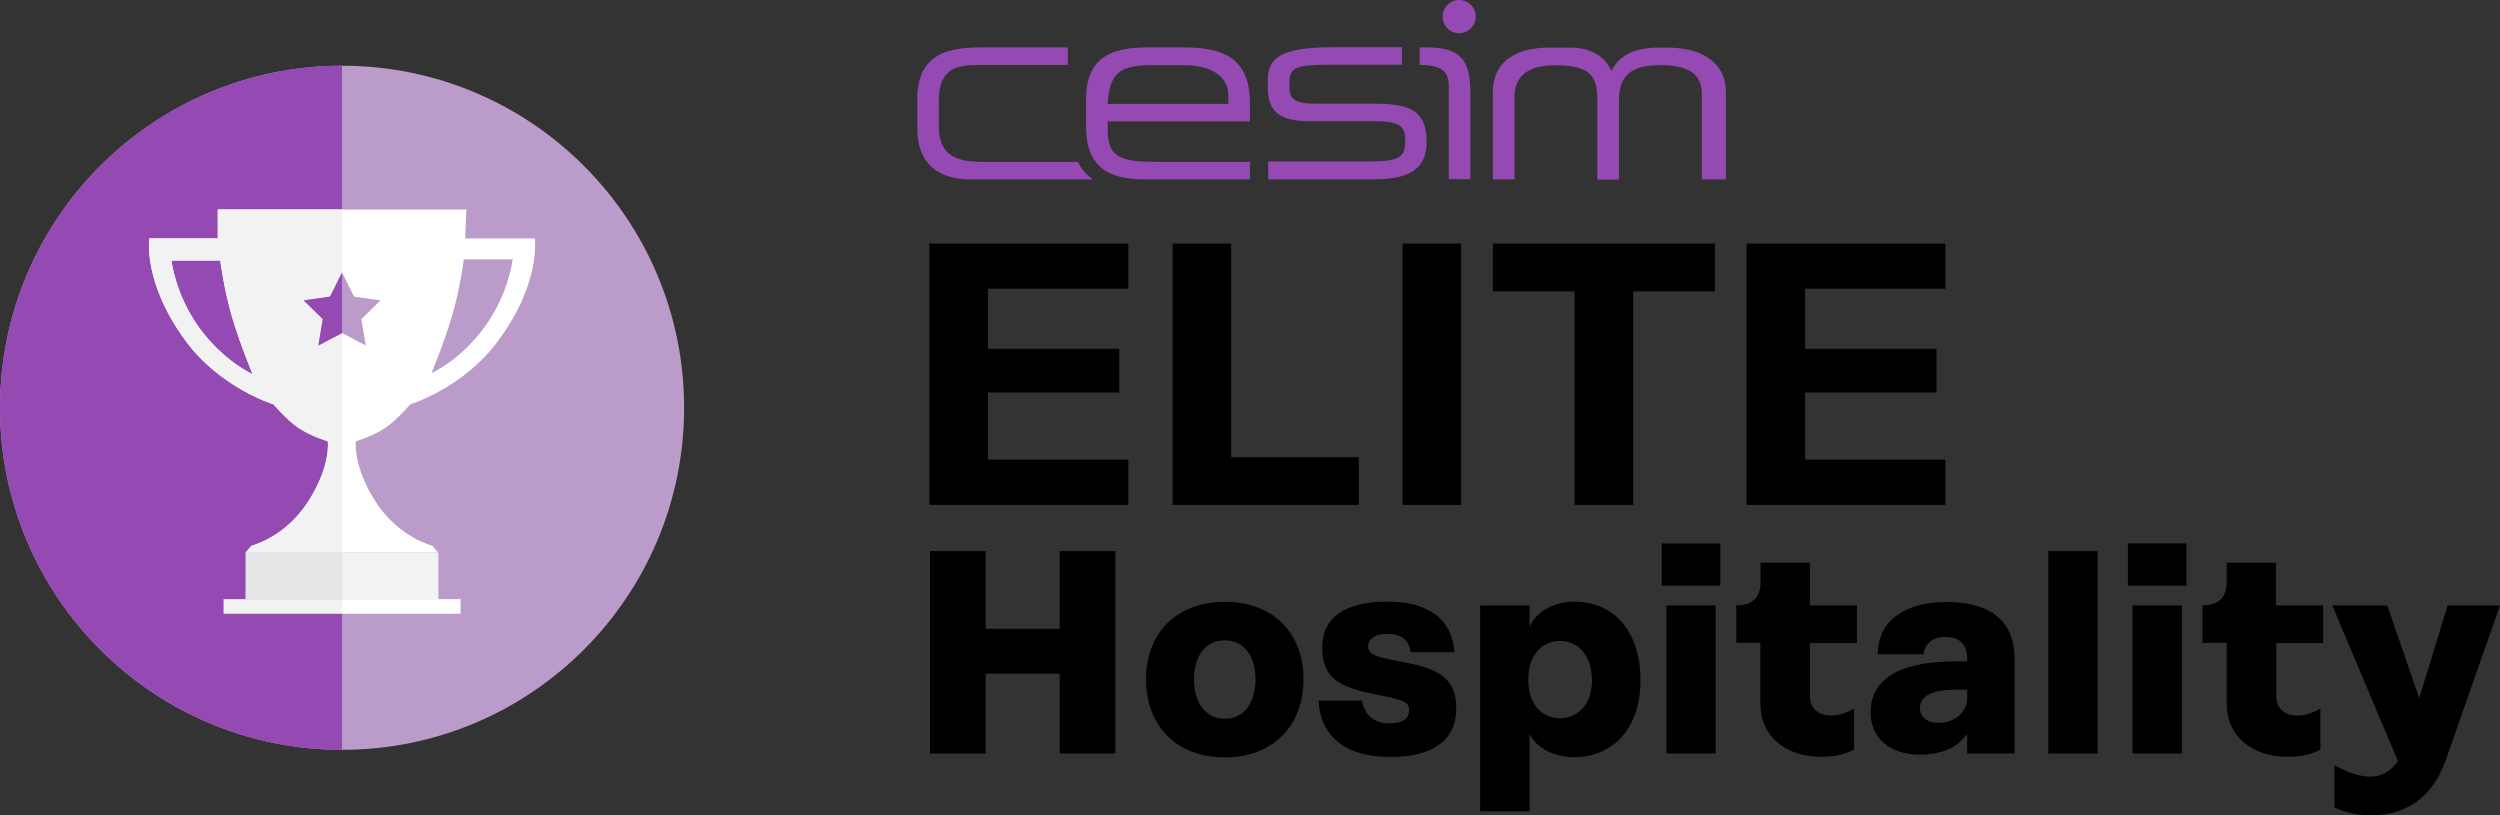 <?xml version="1.0" encoding="utf-8"?>
<!-- Generator: Adobe Illustrator 26.0.1, SVG Export Plug-In . SVG Version: 6.00 Build 0)  -->
<svg version="1.1" id="Layer_1" xmlns="http://www.w3.org/2000/svg" xmlns:xlink="http://www.w3.org/1999/xlink" x="0px" y="0px"
	 viewBox="0 0 1297.3 423.1" style="enable-background:new 0 0 1297.3 423.1;" xml:space="preserve">
<rect x="0" y="0" width="1297.3" height="423.1" fill="#333333" stroke="none"/>
<style type="text/css">
	.st0{fill:#BA9BC9;}
	.st1{fill:#9549B2;}
	.st2{fill:#FFFFFF;}
	.st3{fill:#F2F2F2;}
	.st4{fill:#E6E6E6;}
</style>
<g>
	<path class="st0" d="M355,211.6c0,98-79.5,177.5-177.5,177.5C79.5,389.1,0,309.6,0,211.6c0-98,79.5-177.5,177.5-177.5
		C275.5,34.1,355,113.5,355,211.6"/>
	<path class="st1" d="M177.5,389.1C79.5,389.1,0,309.6,0,211.6c0-98,79.5-177.5,177.5-177.5V389.1z"/>
	<g>
		<path class="st2" d="M277.5,123.7h-36.1l0.6-15H113v15H77.5c0,0-3.6,22.6,18.7,53c18.1,24.7,45.7,33.1,45.7,33.1s6.6,7.8,12.6,12
			c6.3,4.4,15.6,7.2,15.6,7.2s1.8,12.6-10.2,31.3c-12,18.7-29.5,22.9-29.5,22.9l-3,3.6h100l-3-3.6c0,0-17.5-4.2-29.5-22.9
			c-12-18.7-10.2-31.3-10.2-31.3s9.3-2.8,15.6-7.2c6-4.2,12.6-12,12.6-12s27.7-8.4,45.7-33.1C281,146.4,277.5,123.7,277.5,123.7
			 M103.4,170.1C90.8,152.6,89,135.2,89,135.2h25.3c0,0,1.8,14.4,6,28.9c4.2,14.4,10.8,30.1,10.8,30.1S116.1,187.5,103.4,170.1
			 M251.6,169.5c-12.6,17.5-27.7,24.1-27.7,24.1s6.6-15.6,10.8-30.1c4.2-14.4,6-28.9,6-28.9H266C266,134.6,264.2,152,251.6,169.5"/>
		<path class="st3" d="M130.5,283.2l-3,3.6h50V108.7H113v15H77.5c0,0-3.5,22.6,18.7,53c18.1,24.7,45.7,33.1,45.7,33.1
			s6.6,7.8,12.6,12c6.3,4.4,15.6,7.2,15.6,7.2s1.8,12.6-10.2,31.3C147.9,279,130.5,283.2,130.5,283.2 M103.4,170.1
			C90.8,152.6,89,135.2,89,135.2h25.3c0,0,1.8,14.4,6,28.9c4.2,14.4,10.8,30.1,10.8,30.1S116,187.5,103.4,170.1"/>
	</g>
	<polygon class="st2" points="208.4,310.9 208.1,310.9 177.5,310.9 177.5,318.5 208.1,318.5 208.4,318.5 239,318.5 239,310.9 	"/>
	<polygon class="st3" points="146.9,310.9 146.6,310.9 116,310.9 116,318.5 146.6,318.5 146.9,318.5 177.5,318.5 177.5,310.9 	"/>
	<g>
		<polygon class="st0" points="177.5,141.4 183.7,153.9 197.4,155.9 187.5,165.6 189.8,179.3 177.5,172.8 165.2,179.3 167.5,165.6 
			157.6,155.9 171.3,153.9 		"/>
		<polygon class="st1" points="177.5,141.4 177.5,172.8 165.2,179.3 167.5,165.6 157.6,155.9 171.3,153.9 		"/>
	</g>
	<polygon class="st3" points="202.6,286.9 202.4,286.9 177.5,286.9 177.5,310.9 202.4,310.9 202.6,310.9 227.5,310.9 227.5,286.9 	
		"/>
	<polygon class="st4" points="152.6,286.9 152.3,286.9 127.4,286.9 127.4,310.9 152.3,310.9 152.6,310.9 177.5,310.9 177.5,286.9 	
		"/>
	<g>
		<polygon points="512.7,149.8 512.7,181 580.8,181 580.8,203.7 512.7,203.7 512.7,238.5 585.5,238.5 585.5,262 482.3,262 
			482.3,126.4 585.5,126.4 585.5,149.8 		"/>
		<polygon points="705.1,237.2 705.1,262 608.5,262 608.5,126.4 638.9,126.4 638.9,237.2 		"/>
		<rect x="727.8" y="126.4" width="30.4" height="135.6"/>
		<polygon points="889.9,151.2 847.5,151.2 847.5,262 817.1,262 817.1,151.2 774.7,151.2 774.7,126.4 889.9,126.4 		"/>
		<polygon points="906.3,126.4 906.3,262 1009.5,262 1009.5,238.5 936.7,238.5 936.7,203.7 1004.9,203.7 1004.9,181 936.7,181 
			936.7,149.8 1009.5,149.8 1009.5,126.4 		"/>
		<path class="st1" d="M476,66.3c0,24.1,17.8,26.8,27.8,26.8h62.8c0.4,0,0.3-0.3,0.1-0.4c-3.4-2.2-5.9-5.8-7.4-8.7h-49.5
			c-13.5,0-22.6-3.4-22.6-18.2V51.8c0-16.5,9.9-18.1,20.4-18.1h46.5v-9.1h-44.8c-16.4,0-33.3,2.7-33.3,26.8V66.3z"/>
		<path class="st1" d="M658,93.1h51.5c13.7,0,30.8-0.6,30.8-19.3v-0.3c0-18-11.5-19.7-28.2-19.7h-29.5c-11.7,0-13.5-3.1-13.5-8.6
			v-2.5c0-7.5,3.5-9.1,19.5-9.1l38.9,0v-9.1h-35.9c-27.6,0-33.7,6-33.7,16.8v3.9c0,12.6,5.9,17.7,21.6,17.7h34.5
			c13.4,0,15.2,3.5,15.2,9.9v0.5c0,9.9-5.3,10.5-22.1,10.5h-49V93.1z"/>
		<path class="st1" d="M736.7,33.7c16.4,0,15.1,7.4,15.1,15.1v44.2H763V47.5c0-15.1-4.3-22.9-22.2-22.9h-4.1V33.7z"/>
		<path class="st1" d="M748.6,8.6c0-4.8,3.9-8.6,8.6-8.6c4.8,0,8.6,3.9,8.6,8.6c0,4.8-3.9,8.6-8.6,8.6
			C752.4,17.3,748.6,13.4,748.6,8.6"/>
		<path class="st1" d="M637.4,53.9h-62.6c1-15.1,5.2-20.1,22.9-20.1h16.4c18.2,0,23.3,8.7,23.3,15.4V53.9z M563.6,65.9
			c0,24.5,16.7,27.2,31.2,27.2h53.8V84h-47c-19.5,0-26.8-1.7-26.8-16.8V63h73.8v-9.6c0-23.7-14.4-28.8-34.5-28.8h-18
			c-15.9,0-32.5,2.7-32.5,26.8L563.6,65.9L563.6,65.9z"/>
		<path class="st1" d="M774.7,93.1h11.2V50.5c0-10.7,6.6-16.6,20.9-16.6h0.3c17.8,0,21.8,5.2,21.8,18.1v41.2h11.2V52.8
			c0-10.7,3-19,21.5-19h0.3c17.8,0,21.2,7.4,21.2,15.1v44.2h12.5V47.6c0-15.1-12.4-22.9-30.3-22.9h-4.5c-11.4,0-20.4,3.3-24.6,12.2
			c-3.5-8.2-11.3-12.2-21.4-12.2h-11.1c-11.2,0-28.7,3.3-29,22.9C774.6,54.2,774.7,93.1,774.7,93.1"/>
		<g>
			<path d="M578.8,286v105h-28.9v-41.4h-38.4V391h-28.9V286h28.9v40.3h38.4V286H578.8z"/>
			<path d="M676.4,352.5c0,24.3-15.9,40.5-40.8,40.5c-25,0-40.9-16.2-40.9-40.5c0-24.1,15.9-40.2,40.9-40.2
				C660.5,312.3,676.4,328.3,676.4,352.5z M619.6,352.5c0,11.8,5.7,20.5,16,20.5c10.2,0,15.9-8.7,15.9-20.5
				c0-11.7-5.7-20.2-15.9-20.2C625.3,332.2,619.6,340.8,619.6,352.5z"/>
			<path d="M719.9,328.9c-6.3,0-9.9,2.7-9.9,6.4c0,4.5,4.2,5.5,14.8,7.6c17.8,3.4,30.9,6.4,30.9,24.6c0,16.9-12.4,25.3-34.3,25.3
				c-22.9,0-36-10.2-37.2-29.2h22.5c1.6,8.1,6.9,11.8,14.2,11.8c6.3,0,10.3-2,10.3-6.9c0-4.5-3.1-5.2-16.2-7.9
				c-17.7-3.6-28.9-7.3-28.9-24.3c0-16.5,12.8-24.1,33.6-24.1c21.6,0,33.6,8.8,35.1,26.2h-22.8C731.3,332.4,727.4,328.9,719.9,328.9
				z"/>
			<path d="M768.1,314.2h25.6v10.6h0.2c3.6-7.8,13.2-12.6,22.8-12.6c21.6,0,34.6,16.3,34.6,40.8c0,23.5-13,39.9-34.6,39.9
				c-9.8,0-19.3-4.5-22.8-11.8h-0.2V421h-25.6V314.2z M826.1,353.1c0-13-7.2-20.5-16.5-20.5c-9.4,0-16.5,7.2-16.5,19.9v0.9
				c0,12,7,19.3,16.5,19.3C818.9,372.7,826.1,365.4,826.1,353.1z"/>
			<path d="M862.3,282h30.4v21.9h-30.4V282z M864.7,314.2h25.6V391h-25.6V314.2z"/>
			<path d="M939.2,333.7V361c0,6.6,4.3,10.3,10.8,10.3c3,0,6.4-0.4,12.1-3.6v21.3c-5.4,3-12,3.7-17.1,3.7
				c-18.9,0-31.5-11.1-31.5-27.3v-31.8H901v-19.5h0.3c7.9,0,12.3-4,12.3-12V292h25.6v22.2h24.4v19.5H939.2z"/>
			<path d="M1045.4,341.7V391h-24.6v-9.7h-0.6c-2,3.3-8.5,10.3-24,10.3c-15,0-25.5-8.2-25.5-21.9c0-15.1,11.4-26.5,44.1-26.5h6v-1.8
				c0-6.9-4-10.9-11.2-10.9c-6.7,0-10.9,3.5-11.4,9h-23.8c0.1-18.1,15-27.1,35.5-27.1C1033.1,312.3,1045.4,322.6,1045.4,341.7z
				 M1020.8,362.2v-4.3h-5.8c-14.5,0-18.7,4.3-18.7,9.6c0,4.8,3.9,7.6,9.6,7.6C1014.2,375.1,1020.8,369.7,1020.8,362.2z"/>
			<path d="M1088.5,286v105h-25.6V286H1088.5z"/>
			<path d="M1104.2,282h30.4v21.9h-30.4V282z M1106.6,314.2h25.6V391h-25.6V314.2z"/>
			<path d="M1181.2,333.7V361c0,6.6,4.3,10.3,10.8,10.3c3,0,6.4-0.4,12.1-3.6v21.3c-5.4,3-12,3.7-17.1,3.7
				c-18.9,0-31.5-11.1-31.5-27.3v-31.8h-12.6v-19.5h0.3c7.9,0,12.3-4,12.3-12V292h25.6v22.2h24.4v19.5H1181.2z"/>
			<path d="M1297.3,314.2l-28,79.8c-6.6,19.2-20.1,29.1-39,29.1c-6.7,0-12.3-1.2-18.9-4v-21.9c9.6,4.9,14.5,5.8,18.7,5.8
				c6.6,0,11.2-3.6,14.2-8.1l-34-80.7h28.5l16.6,48.1l14.7-48.1H1297.3z"/>
		</g>
	</g>
</g>
</svg>
